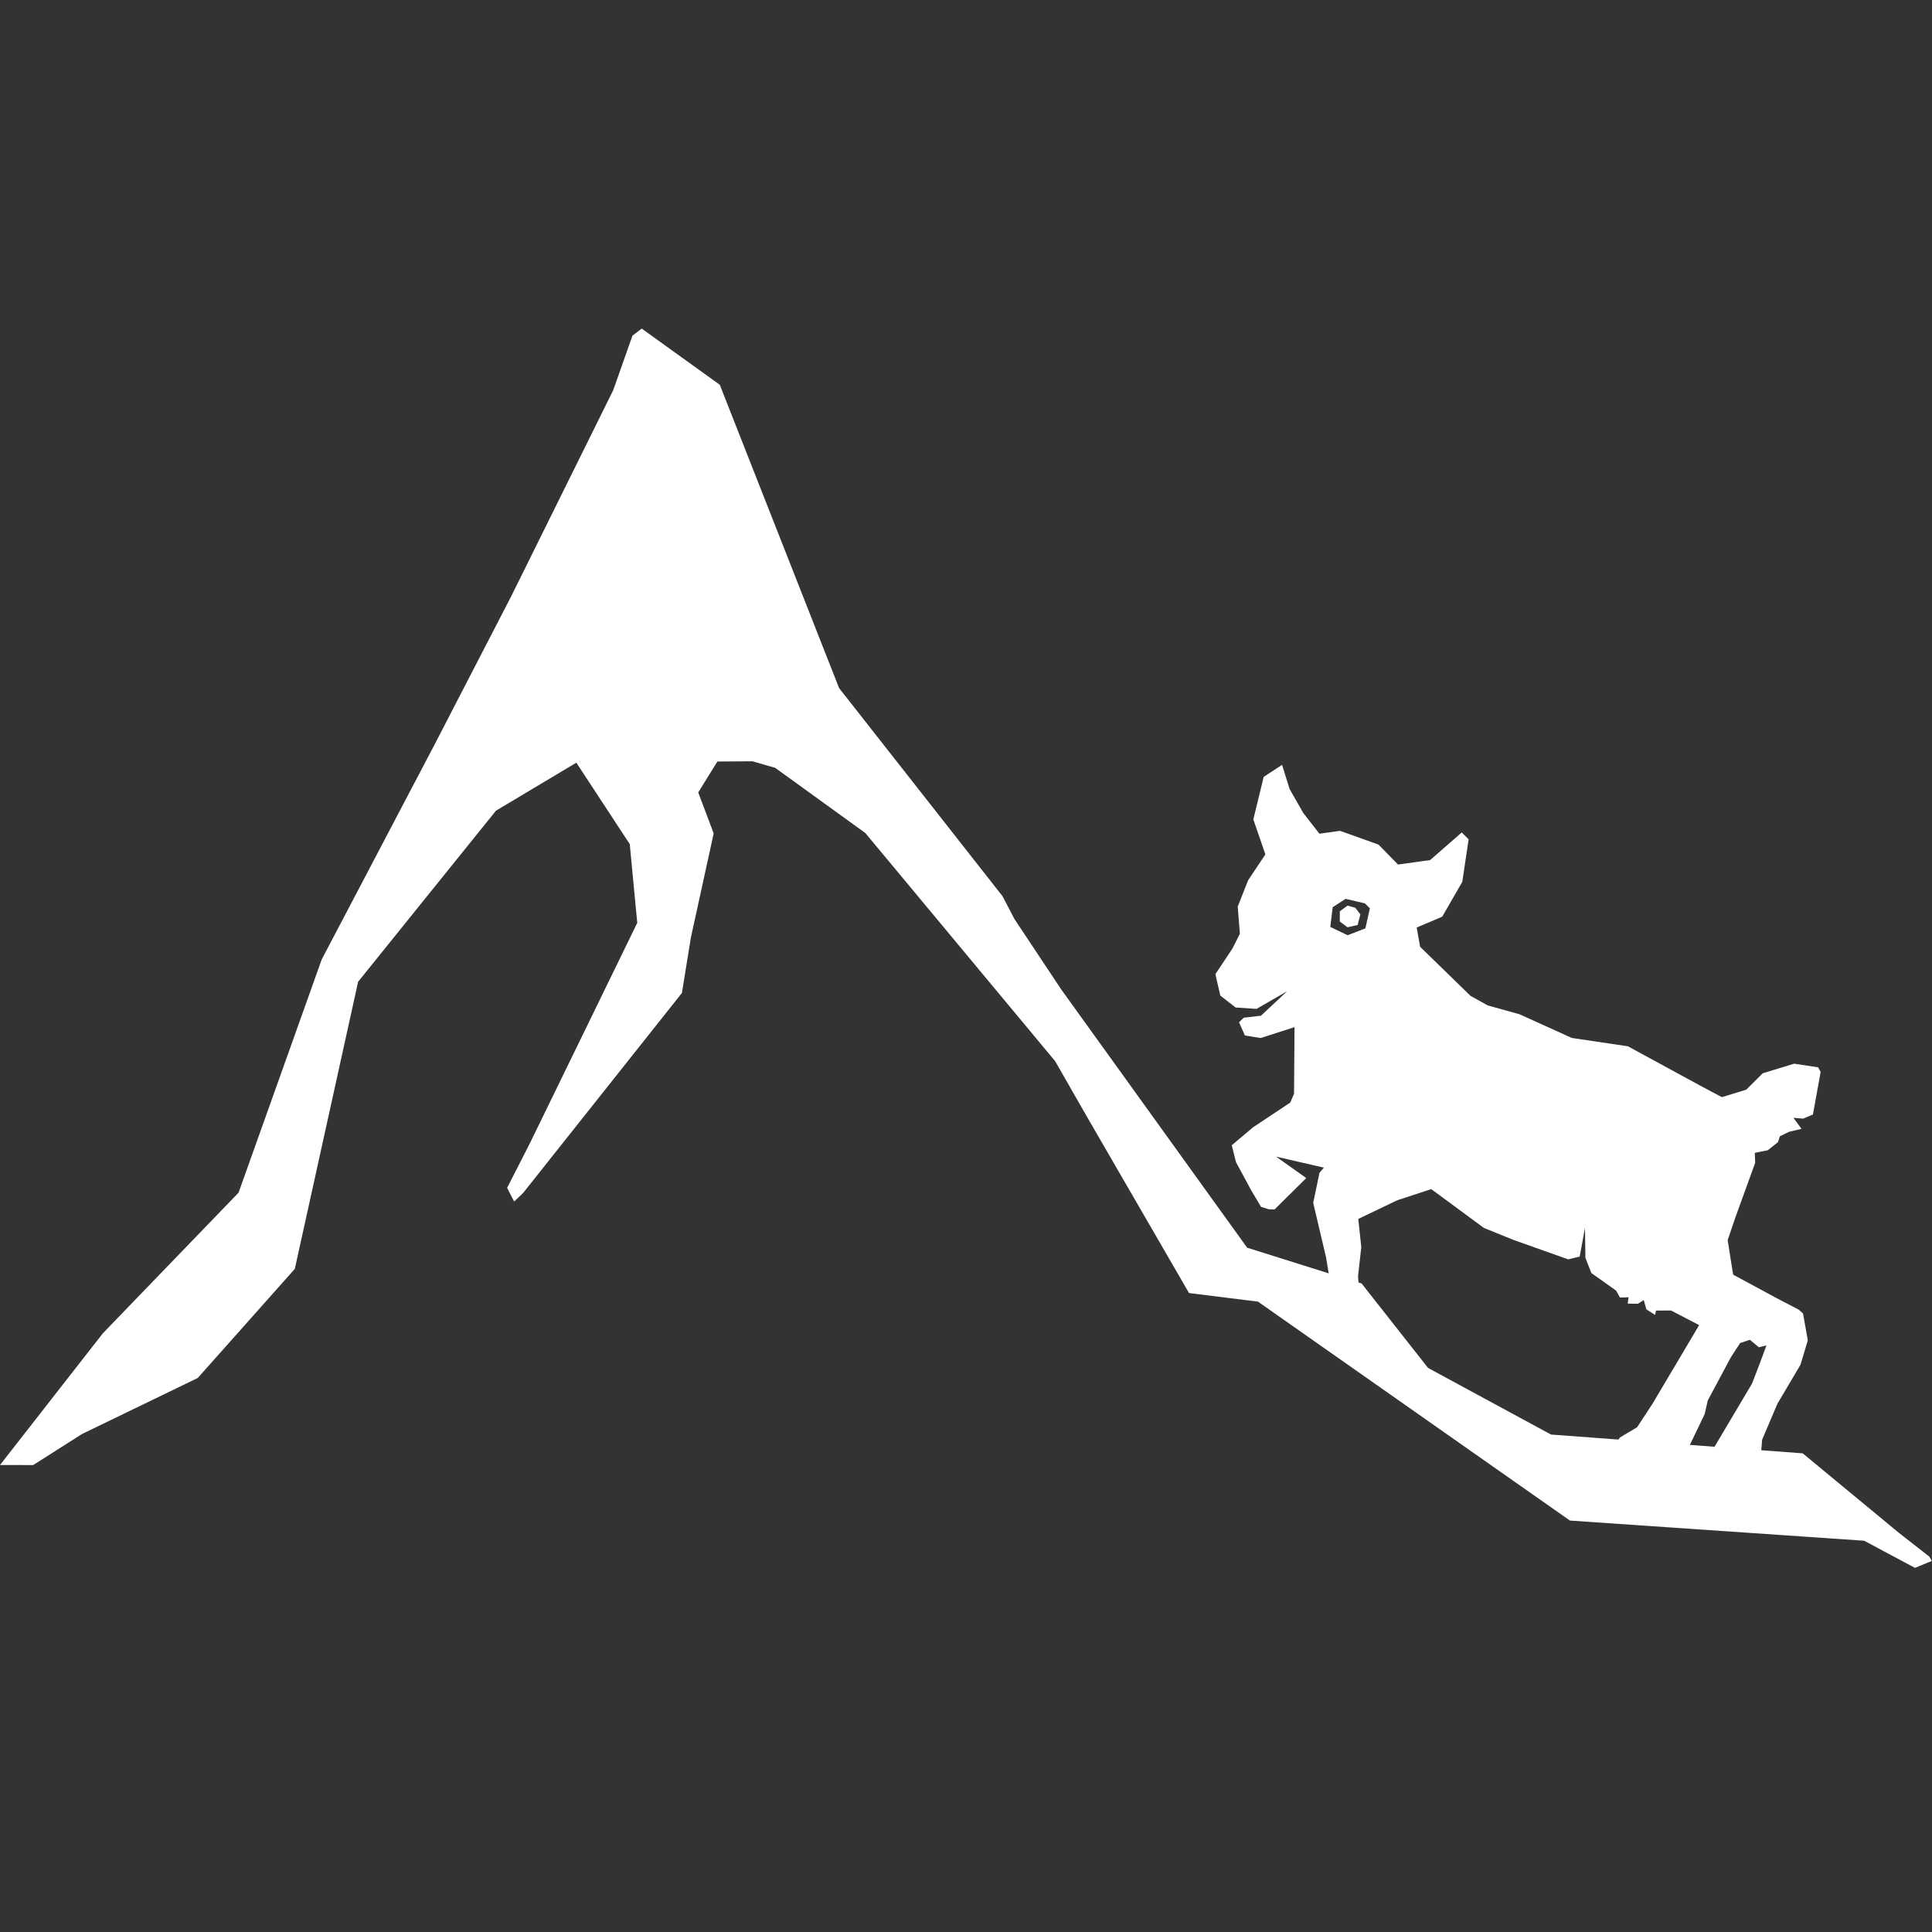 <?xml version="1.0" encoding="utf-8"?>
<!-- Generator: Adobe Illustrator 27.8.0, SVG Export Plug-In . SVG Version: 6.00 Build 0)  -->
<svg version="1.1" id="Ebene_4_Kopie" xmlns="http://www.w3.org/2000/svg" xmlns:xlink="http://www.w3.org/1999/xlink" x="0px"
	 y="0px" viewBox="0 0 250 250" style="enable-background:new 0 0 250 250;" xml:space="preserve">
<rect x="0" y="0" width="250" height="250" fill="#333333" stroke="none"/>
<style type="text/css">
	.st0{fill:#FFFFFF;}
</style>
<g>
	<path class="st0" d="M249.64,201.41l-3.9-3.04l-12.47-10.31l-5.36-0.4l0.11-1.37l1.98-4.65l2.99-5.06l0.94-3.14l-0.62-3.48
		l-0.55-0.49l-2.88-1.5l-5.61-3.03l-0.21-1.3l-0.5-3.17l1-2.94l2.56-7.06l-0.05-1.29l1.68-0.34l1.31-1.04l0.26-0.77l1.16-0.57
		l1.63-0.39l-1.04-1.43l1.25,0.11l1.27-0.53l1-5.51l-0.33-0.6l-3.1-0.47l-4.06,1.24l-2.13,2.12l-3.16,0.97l-2.49-1.32l-9.67-5.26
		l-7.26-1.08l-6.75-3.06l-4.13-1.15l-2.23-1.24l-6.52-6.35l-0.44-2.49l3.3-1.4l2.6-4.51l0.82-5.5l-0.89-0.89l-4.09,3.57l-4.16,0.58
		l-2.52-2.58l-4.98-1.78l-2.67,0.37l-2.08-2.67l-1.78-3.12l-0.97-3.12l-2.38,1.56l-1.34,5.5l1.56,4.53l-2.23,3.34l-1.35,3.41
		l0.28,3.52l-0.96,1.9l-2.21,3.33l0.64,2.77l1.98,1.54l2.7,0.18l3.96-2.28l-3.38,3.16l-2.23,0.26l-0.61,0.59l0.76,1.71l2.04,0.33
		l4.38-1.41l-0.06,8.62l-0.49,1.14l-4.8,3.19l-2.77,2.33l0.54,2.18l1.98,3.66l1.27,2.14l1,0.31l0.75,0.02l4.1-4.06l-3.9-2.77
		l6.18,1.42l-0.57,0.67l-0.81,3.89l1.66,7.05l0.34,2.07l-10.55-3.32c0,0-19.99-27.77-24.06-33.42l-6.07-9.14
		c-0.53-1.02-1.52-2.92-1.52-2.92l-21.15-26.93L93.14,49.79l-10.1-7.27l-1.2,0.91l-2.49,7.06L66.18,77.1L56.2,96.41l-14.57,27.74
		l-10.76,30.18l-17.56,18.2L0,189.57l4.29,0.01l6.34-4.03l14.96-7.24l12.56-14.12l8.19-37.15l17.84-22.14l10.4-6.21l6.91,10.54
		l0.97,10.19L68.6,147.87l-2.98,5.84l0.91,1.77l1.17-1.12l20.54-25.87l1.16-7.17l2.95-13.48l-2-5.3l2.48-4l4.54-0.03l2.94,0.85
		l11.66,8.43l24.57,29.53l4.04,7.06l13.28,22.94l8.92,1.11l40.37,28.33l38.07,2.61l6.58,3.51l2.18-0.9L249.64,201.41z
		 M220.59,182.97l0.39-1.74l3-5.61l1.19-1.83l1.27-0.42l1.16,0.97l0.98-0.25l-0.8,2.16l-1.06,2.77l-4.86,8.19l-3.19-0.24
		L220.59,182.97z M172.45,117.39l1.67-1.08l2.51,0.59l0.63,0.64l-0.58,2.59l-2.3,0.89l-2.24-1.08L172.45,117.39z M200.7,185.63
		l-15.91-8.62l-8.6-10.93l-0.4-0.13l-0.06-0.8l0.42-3.78l-0.39-3.64l5.03-2.41l4.41-1.45l6.81,5.02l3.77,1.53l7.14,2.54l1.49-0.36
		l0.69-3.71l0.05,3.87l0.77,1.97l3.2,2.27l0.5,0.9l1.12-0.03l-0.12,0.82l1.32,0.02l0.76-0.48l0.34,1.2l1.13,0.72l0.12-0.56
		l1.94-0.01l3.64,1.89l-6.04,10.18l-1.99,3.04l-2.22,1.32l-0.19,0.27L200.7,185.63z"/>
	<polygon class="st0" points="176.03,118.32 175.37,117.46 174.37,117.19 173.37,117.92 173.37,119.25 174.37,119.99 175.68,119.69 
			"/>
</g>
</svg>
